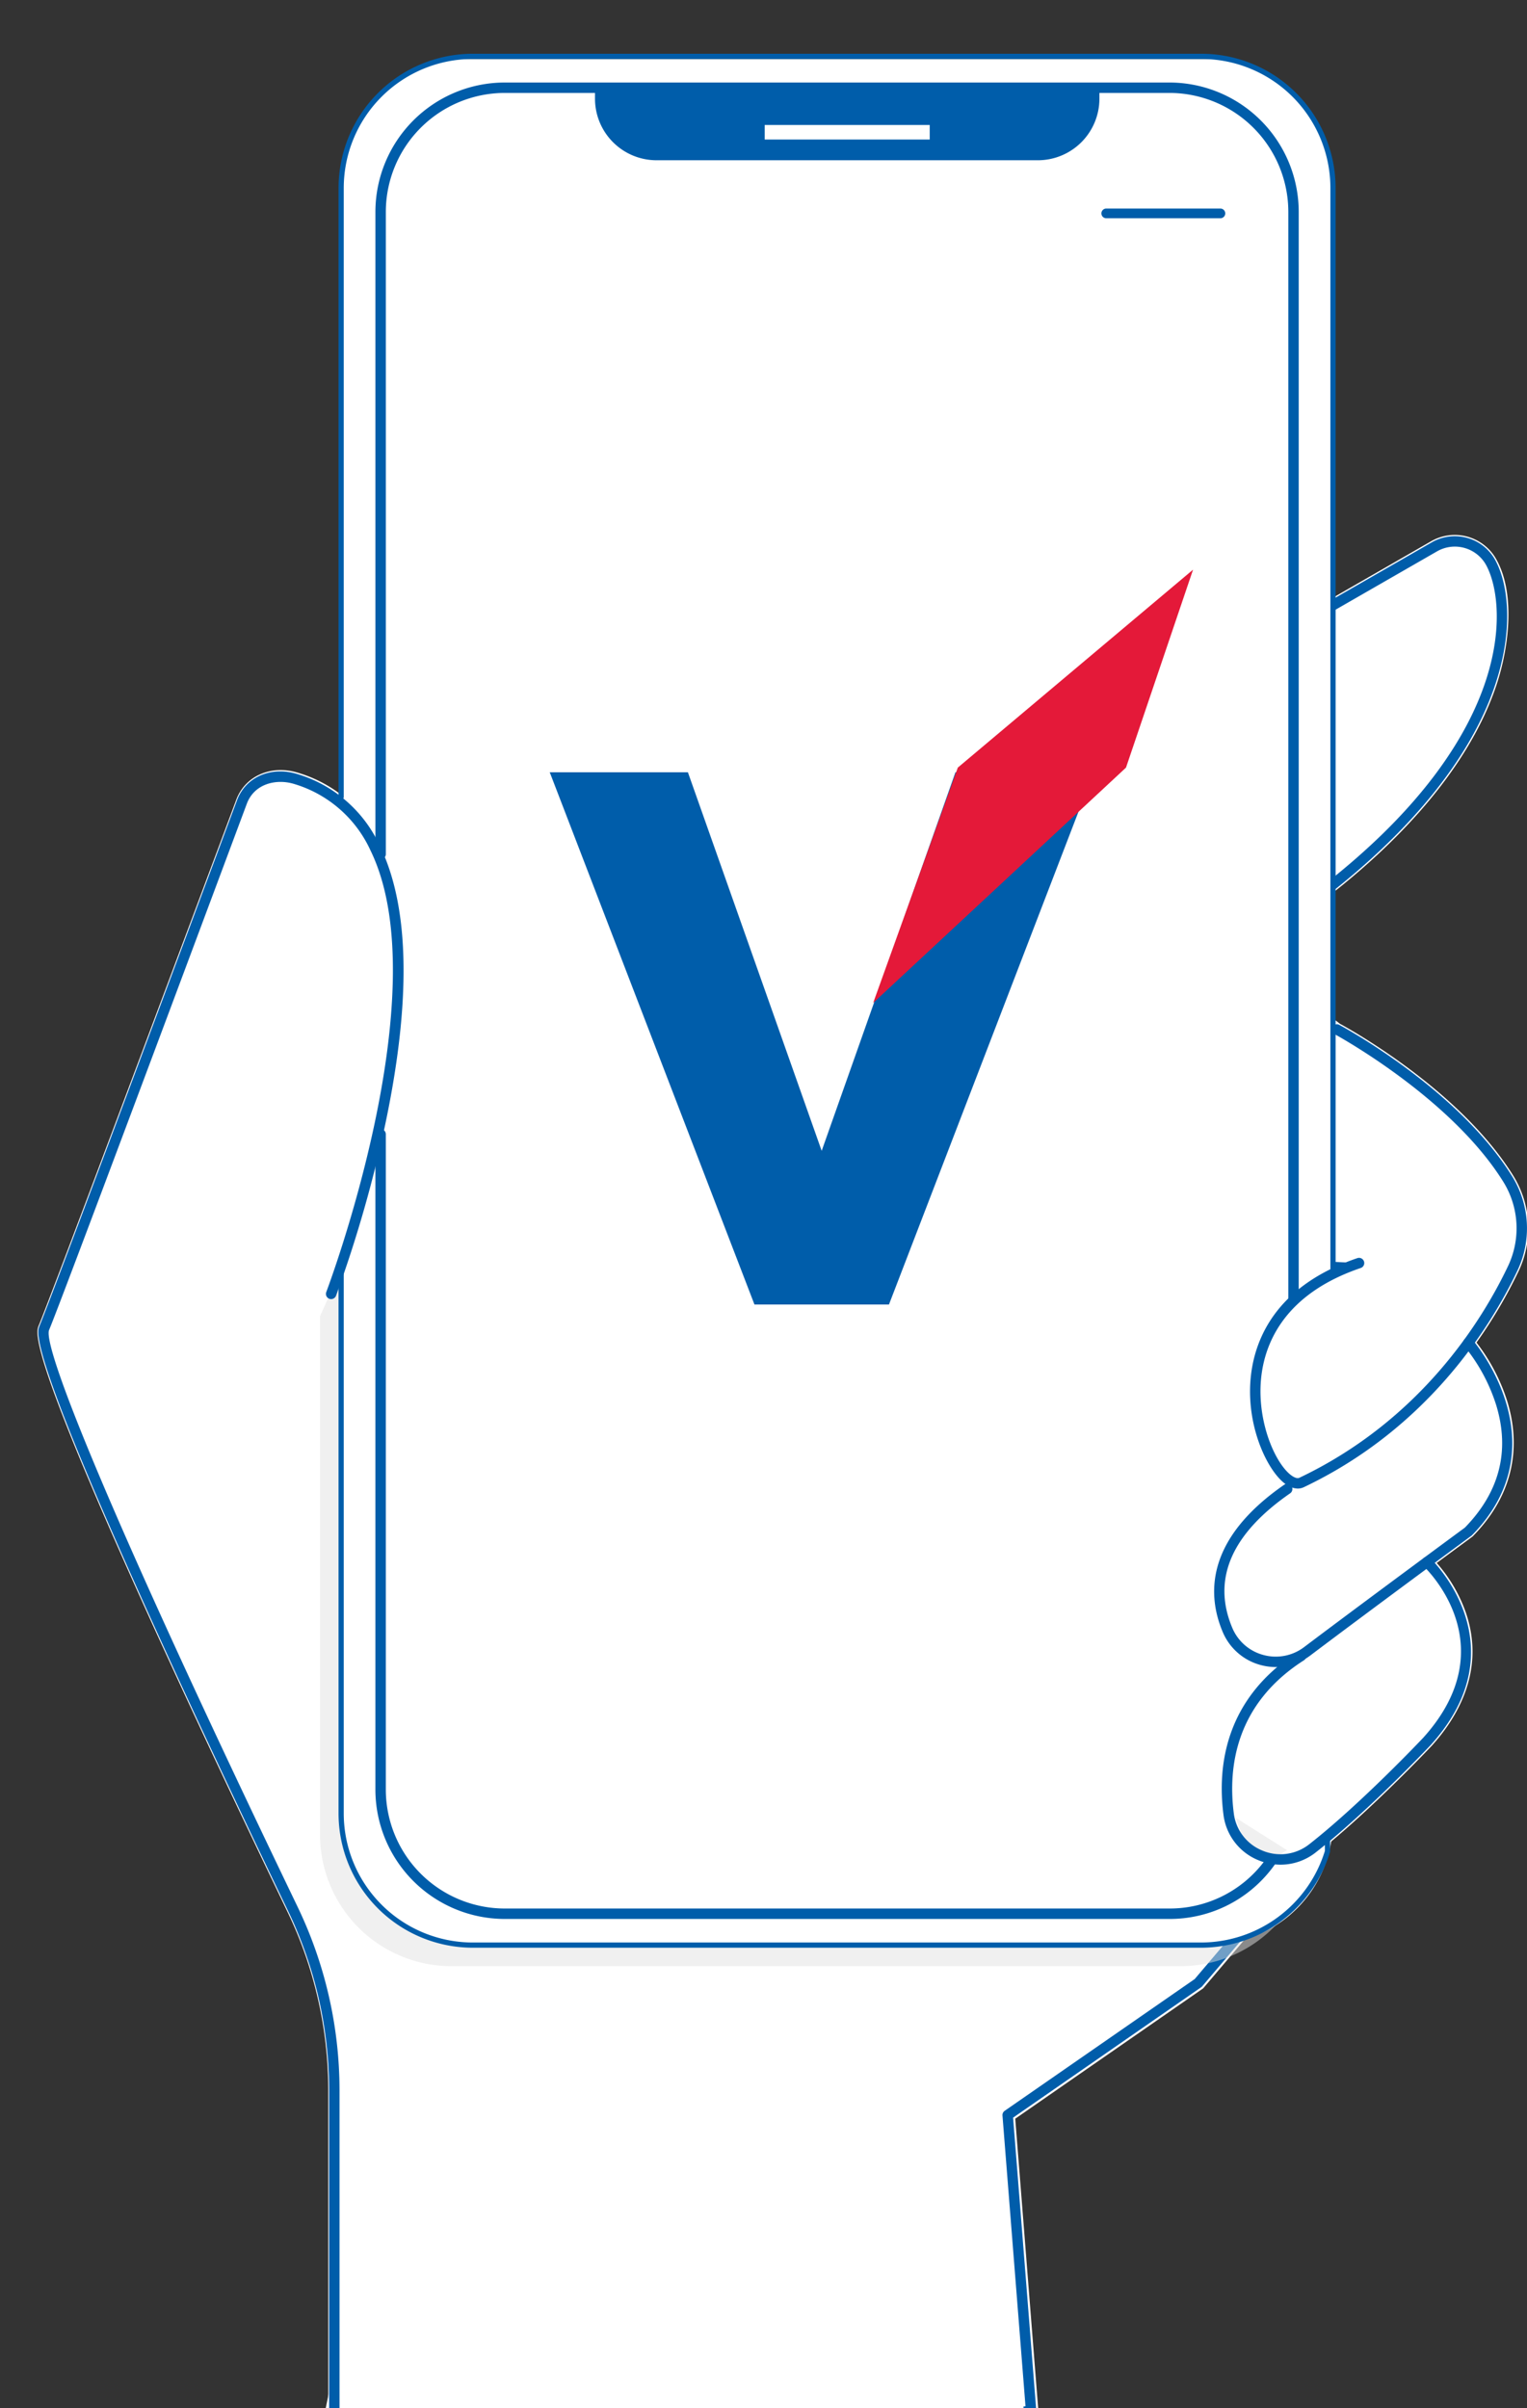 <svg xmlns="http://www.w3.org/2000/svg" xmlns:xlink="http://www.w3.org/1999/xlink" width="333" height="525" viewBox="0 0 333 525"><rect x="0" y="0" width="333" height="525" fill="#333333" stroke="none"/><defs><clipPath id="clip-path"><rect id="Rectangle_404" data-name="Rectangle 404" width="333" height="525" transform="translate(319 1171)" fill="#fff"></rect></clipPath></defs><g id="Main_V" data-name="Main V" transform="translate(-319 -1171)" clip-path="url(#clip-path)"><g id="Group_1206" data-name="Group 1206" transform="translate(327.17 1182.719)"><g id="Group_1205" data-name="Group 1205" transform="translate(0 0)"><path id="Path_1012" data-name="Path 1012" d="M537.3,991.121l11.682,74h-193.8l24.1-118.546Z" transform="translate(-314.952 -440.527)" fill="#fff"></path><g id="Layer_347_copy" data-name="Layer 347 copy" transform="translate(0 104.894)"><g id="Group_1200" data-name="Group 1200"><path id="Path_1013" data-name="Path 1013" d="M-976.8,1557.37a104.238,104.238,0,0,1-9.155,15.513,41.126,41.126,0,0,1,6.741,12.9c2.292,7.526,2.85,18.719-7.513,29.295a1.376,1.376,0,0,1-.172.15c-.082.06-3.195,2.352-7.732,5.7a32.529,32.529,0,0,1,6.4,10.958c4.181,12.425-1.762,22.573-7.483,28.9-.153.163-13.509,14.307-24.9,23.283l.106.09-25.057,29.512-40.977,28.406,4.987,62.954,7.067,54.108h-163.657c-.784,0,1.792-53.2,1.792-53.982v-69.314a89.828,89.828,0,0,0-8.835-38.736c-9.654-20.052-23.567-49.346-35.013-75.03-21.383-47.979-19.91-51.461-19.281-52.948,2.519-5.952,33.6-89.216,43.07-114.594,1.939-5.2,7.6-7.665,13.465-5.872a29.164,29.164,0,0,1,18.186,15.79c6.552,13.406,6.928,34.056,1.115,61.374-1.976,9.284-4.369,17.791-6.386,24.3,5.2,2.3,28.476,11.726,58.75,10.645l50.8-63.119a1.511,1.511,0,0,1,.114-.125l56.292-55.079a1.465,1.465,0,0,1,.191-.157l45.81-31.322c.03-.021.062-.041.094-.059l22.1-12.7a10.376,10.376,0,0,1,13.988,3.481c4.6,7.583,3,19.823.243,28-6.546,19.4-23.189,35.416-36.033,45.458l-14.578,15.479,16.523,12.755c1.049.563,25.838,14.012,37.72,32.99A21.755,21.755,0,0,1-976.8,1557.37Z" transform="translate(1299.771 -1396.817)" fill="#fff"></path><g id="Group_1199" data-name="Group 1199" transform="translate(66.881 0.283)"><path id="Path_1014" data-name="Path 1014" d="M-1137.511,1563.573c-32.447,0-55.91-11.375-56.157-11.5a1.135,1.135,0,0,1-.516-1.52,1.135,1.135,0,0,1,1.521-.517c.253.124,25.681,12.426,60.109,11.171l50.885-63.221a1.166,1.166,0,0,1,.091-.1l56.292-55.08a1.146,1.146,0,0,1,.153-.125l45.811-31.322c.024-.017.049-.032.075-.047l22.105-12.7a10.089,10.089,0,0,1,13.6,3.382c2.84,4.687,4.6,14.77.217,27.765-6.526,19.34-23.14,35.321-35.956,45.339l-56.854,60.365a1.136,1.136,0,0,1-1.605.048,1.136,1.136,0,0,1-.048-1.6l56.913-60.428a1.127,1.127,0,0,1,.127-.117c43.11-33.659,39.816-62.677,35.264-70.188a7.8,7.8,0,0,0-10.529-2.59l-22.066,12.682-45.692,31.241-56.173,54.963-51.167,63.572a1.134,1.134,0,0,1-.839.422Q-1134.769,1563.575-1137.511,1563.573Z" transform="translate(1194.301 -1397.263)" fill="#005daa"></path><path id="Path_1015" data-name="Path 1015" d="M-961.717,1970.831a1.135,1.135,0,0,1-1.131-1.046l-5.059-63.863a1.135,1.135,0,0,1,.485-1.023l41.433-28.722,24.825-29.24a1.137,1.137,0,0,1,1.6-.13,1.136,1.136,0,0,1,.131,1.6l-24.922,29.353a1.151,1.151,0,0,1-.219.2l-41.018,28.434,5.007,63.213a1.136,1.136,0,0,1-1.042,1.222C-961.657,1970.83-961.688,1970.831-961.717,1970.831Z" transform="translate(1111.47 -1561.641)" fill="#005daa"></path></g></g><g id="Layer_346_copy" data-name="Layer 346 copy" transform="translate(256.318 142.787)"><path id="Path_1016" data-name="Path 1016" d="M-865.963,1639.464c-5.5,0-19.029-1.519-29.316-15.2a1.42,1.42,0,0,1,.282-1.988,1.418,1.418,0,0,1,1.988.282c11.962,15.913,28.985,13.994,29.156,13.971a1.42,1.42,0,0,1,1.584,1.233,1.419,1.419,0,0,1-1.233,1.585A21.377,21.377,0,0,1-865.963,1639.464Z" transform="translate(895.563 -1621.988)" fill="#005daa"></path></g><g id="Layer_345_copy" data-name="Layer 345 copy" transform="translate(251.712 172.6)"><path id="Path_1017" data-name="Path 1017" d="M-889.165,1685.211a1.413,1.413,0,0,1-.734-.206c-.462-.28-11.342-6.948-12.9-14.289a1.421,1.421,0,0,1,1.094-1.684,1.424,1.424,0,0,1,1.683,1.1c1.3,6.14,11.488,12.388,11.591,12.45a1.42,1.42,0,0,1,.477,1.95A1.42,1.42,0,0,1-889.165,1685.211Z" transform="translate(902.827 -1669.003)" fill="#005daa"></path></g><g id="Layer_344_copy" data-name="Layer 344 copy" transform="translate(251.854 197.555)"><path id="Path_1018" data-name="Path 1018" d="M-888.94,1724.564a1.409,1.409,0,0,1-.734-.207c-.462-.28-11.342-6.947-12.9-14.289a1.419,1.419,0,0,1,1.095-1.683,1.425,1.425,0,0,1,1.682,1.1c1.3,6.14,11.489,12.388,11.592,12.45a1.42,1.42,0,0,1,.477,1.95A1.418,1.418,0,0,1-888.94,1724.564Z" transform="translate(902.602 -1708.356)" fill="#005daa"></path></g><g id="Layer_343_copy" data-name="Layer 343 copy" transform="translate(257.737 176.124)"><path id="Path_1019" data-name="Path 1019" d="M-839.031,1674.561s19.118,21.63,0,41.141c0,0-22.073,16.248-35.117,26.09a11.425,11.425,0,0,1-17.406-4.666c-3.4-8.079-3.287-19.407,13.022-30.7" transform="translate(893.325 -1674.561)" fill="#fff"></path></g></g><g id="Layer_342_copy" data-name="Layer 342 copy" transform="translate(259.396 328.821)"><path id="Path_1020" data-name="Path 1020" d="M-847.1,1749.945s19.175,17.9,0,39.088c0,0-13.463,14.3-24.951,23.3a11.38,11.38,0,0,1-18.293-7.478c-1.359-10.563.484-24.684,15.807-34.463" transform="translate(890.71 -1749.945)" fill="#fff"></path></g><g id="Layer_341_copy" data-name="Layer 341 copy" transform="translate(265.567 212.705)"><path id="Path_1021" data-name="Path 1021" d="M-863.744,1566.833s25.938,13.615,37.756,32.493a20.434,20.434,0,0,1,1.135,19.639c-5.745,12.057-19.285,33.915-46.011,46.623-6.748,3.209-24.256-35.351,12.523-47.832l-5.4-.259Z" transform="translate(880.977 -1566.833)" fill="#fff"></path></g><g id="Layer_338_copy" data-name="Layer 338 copy" transform="translate(61.626)"><g id="Group_1201" data-name="Group 1201" transform="translate(0)"><path id="Path_1022" data-name="Path 1022" d="M-987.485,1776.461v2.159a28.7,28.7,0,0,1-27.493,20.457H-1173.9a28.692,28.692,0,0,1-28.692-28.691V1657.374l6.28-13.9,8.746,6.62" transform="translate(1202.587 -1382.167)" fill="#e3e3e3" opacity="0.5"></path><path id="Path_1023" data-name="Path 1023" d="M-1005.393,1644.152h-162.655a26.56,26.56,0,0,1-26.56-26.56V1259.752a26.56,26.56,0,0,1,26.56-26.56h162.655a26.561,26.561,0,0,1,26.56,26.56l.063,237.95-8.609,6.131-5.866,12.015c-1.719,3.521-2.45,12.642-1.314,16.392l5.795,12.7-14.793,15.934c.018,7.233.04,17.941,7.83,20.825,1.318.488,6.79,1.091,6.895,1.8l-9.887,11.989c-3.824,9.422-3.373,28.512,6.654,30.2l13.232-8.1A26.56,26.56,0,0,1-1005.393,1644.152Z" transform="translate(1199.667 -1232.056)" fill="#fff"></path><path id="Path_1024" data-name="Path 1024" d="M-983.333,1507.932a1.135,1.135,0,0,1-1.135-1.135V1269.49a25.959,25.959,0,0,0-25.929-25.929h-144.954a25.958,25.958,0,0,0-25.929,25.929V1409.5a1.136,1.136,0,0,1-1.136,1.136,1.136,1.136,0,0,1-1.136-1.136V1269.49a28.232,28.232,0,0,1,28.2-28.2H-1010.4a28.232,28.232,0,0,1,28.2,28.2V1506.8A1.136,1.136,0,0,1-983.333,1507.932Z" transform="translate(1195.623 -1235.019)" fill="#005daa"></path><path id="Path_1025" data-name="Path 1025" d="M-1008.055,1796.119h-158.918a29.293,29.293,0,0,1-29.259-29.26v-119.9a.568.568,0,0,1,.568-.568.568.568,0,0,1,.568.568v119.9a28.155,28.155,0,0,0,28.123,28.124h158.918a28.3,28.3,0,0,0,26.924-19.973v-2.076a.568.568,0,0,1,.568-.568.568.568,0,0,1,.568.568v2.159a.564.564,0,0,1-.023.163A29.442,29.442,0,0,1-1008.055,1796.119Z" transform="translate(1200.262 -1383.238)" fill="#005daa"></path><path id="Path_1026" data-name="Path 1026" d="M-979.364,1497.615a.568.568,0,0,1-.568-.568V1260.661a28.155,28.155,0,0,0-28.123-28.124h-158.918a28.155,28.155,0,0,0-28.123,28.124v132.777a.569.569,0,0,1-.568.568.568.568,0,0,1-.568-.568V1260.661a29.293,29.293,0,0,1,29.259-29.26h158.918a29.293,29.293,0,0,1,29.259,29.26v236.386A.568.568,0,0,1-979.364,1497.615Z" transform="translate(1200.262 -1231.401)" fill="#005daa"></path><path id="Path_1027" data-name="Path 1027" d="M-1010.4,1773.264h-144.954a28.233,28.233,0,0,1-28.2-28.2V1602.2a1.136,1.136,0,0,1,1.136-1.135,1.135,1.135,0,0,1,1.135,1.135v142.86a25.959,25.959,0,0,0,25.93,25.929H-1010.4a25.781,25.781,0,0,0,20.49-10.039c.328-.421.647-.86.949-1.3a1.135,1.135,0,0,1,1.578-.3,1.136,1.136,0,0,1,.3,1.578c-.328.481-.675.958-1.031,1.416A28.038,28.038,0,0,1-1010.4,1773.264Z" transform="translate(1195.623 -1366.653)" fill="#005daa"></path><path id="Path_1028" data-name="Path 1028" d="M-1108.034,1243.081v2.384a13.426,13.426,0,0,0,13.427,13.426h83.147a13.426,13.426,0,0,0,13.426-13.426v-2.384" transform="translate(1167.992 -1235.674)" fill="#005daa"></path><rect id="Rectangle_403" data-name="Rectangle 403" width="35.994" height="3.172" transform="translate(96.961 15.527)" fill="#fff"></rect><path id="Path_1029" data-name="Path 1029" d="M-907.933,1286.731h-24.893a1.057,1.057,0,0,1-1.058-1.057,1.057,1.057,0,0,1,1.058-1.057h24.893a1.057,1.057,0,0,1,1.057,1.057A1.057,1.057,0,0,1-907.933,1286.731Z" transform="translate(1104.275 -1250.871)" fill="#005daa"></path></g></g><g id="Layer_337_copy" data-name="Layer 337 copy" transform="translate(1.495 157.591)"><path id="Path_1030" data-name="Path 1030" d="M-1297.413,1600.083c2.536-5.994,33.707-89.492,43.093-114.651,1.756-4.709,6.912-6.481,11.719-5.01,45.317,13.858,7.737,112.25,7.737,112.25" transform="translate(1297.413 -1479.918)" fill="#fff"></path></g><g id="Layer_336_copy" data-name="Layer 336 copy" transform="translate(0.191 156.442)"><path id="Path_1031" data-name="Path 1031" d="M-1234.924,1836.032a1.135,1.135,0,0,1-1.135-1.136v-69.314a90.1,90.1,0,0,0-8.865-38.859c-9.655-20.053-23.565-49.346-35.009-75.023-21.334-47.866-19.841-51.394-19.279-52.722,2.522-5.961,33.607-89.227,43.075-114.6,1.884-5.05,7.4-7.444,13.116-5.7a28.893,28.893,0,0,1,18.014,15.643c6.524,13.348,6.891,33.936,1.091,61.19a279.744,279.744,0,0,1-10.64,36.907,1.138,1.138,0,0,1-1.466.656,1.135,1.135,0,0,1-.656-1.466c.249-.652,24.691-65.476,9.629-96.292a26.7,26.7,0,0,0-16.638-14.467c-3.885-1.187-8.679-.084-10.323,4.322-9.472,25.389-40.572,108.694-43.111,114.7-1.439,3.4,12.056,38.252,54.242,125.873a92.392,92.392,0,0,1,9.089,39.845V1834.9A1.136,1.136,0,0,1-1234.924,1836.032Z" transform="translate(1299.47 -1478.107)" fill="#005daa"></path></g><g id="Layer_335_copy" data-name="Layer 335 copy" transform="translate(256.603 211.571)"><g id="Group_1203" data-name="Group 1203"><g id="Group_1202" data-name="Group 1202" transform="translate(0 68.312)"><path id="Path_1032" data-name="Path 1032" d="M-881.661,1744.583a12.689,12.689,0,0,1-3.3-.439,12.45,12.45,0,0,1-8.293-7.233c-3.388-8.047-3.809-20.144,13.422-32.072a1.137,1.137,0,0,1,1.58.288,1.136,1.136,0,0,1-.288,1.581c-12.827,8.88-17.074,18.745-12.621,29.321a10.19,10.19,0,0,0,6.79,5.921,10.235,10.235,0,0,0,8.884-1.722c12.523-9.448,33.628-24.993,35.054-26.042,7.546-7.738,9.852-16.7,6.852-26.626a38.622,38.622,0,0,0-6.956-12.905,1.136,1.136,0,0,1,.1-1.6,1.135,1.135,0,0,1,1.6.1c.2.224,19.591,22.655-.04,42.689a1.1,1.1,0,0,1-.138.119c-.221.162-22.217,16.356-35.106,26.082A12.491,12.491,0,0,1-881.661,1744.583Zm41.976-29.537h0Z" transform="translate(895.114 -1672.769)" fill="#005daa"></path><path id="Path_1033" data-name="Path 1033" d="M-879.672,1815.247a12.628,12.628,0,0,1-4.8-.957,12.342,12.342,0,0,1-7.652-9.946c-1.364-10.6.361-25.378,16.323-35.566a1.136,1.136,0,0,1,1.568.346,1.136,1.136,0,0,1-.346,1.569c-14.958,9.547-16.572,23.411-15.292,33.361a10.1,10.1,0,0,0,6.262,8.133,10.131,10.131,0,0,0,10.2-1.4c11.287-8.847,24.691-23.041,24.825-23.184,18.163-20.076.8-36.779.051-37.48a1.136,1.136,0,0,1-.053-1.6,1.137,1.137,0,0,1,1.6-.055c.2.187,19.764,18.911.067,40.681-.151.161-13.67,14.478-25.093,23.43A12.381,12.381,0,0,1-879.672,1815.247Z" transform="translate(894.157 -1700.351)" fill="#005daa"></path></g><path id="Path_1034" data-name="Path 1034" d="M-872.377,1666.26a4.664,4.664,0,0,1-2.782-1.078c-4.087-3.058-9.016-13.679-7.235-24.885,1.261-7.935,6.28-18.587,23.033-24.273a1.138,1.138,0,0,1,1.441.711,1.136,1.136,0,0,1-.711,1.44c-15.68,5.321-20.357,15.16-21.52,22.477-1.58,9.945,2.636,19.929,6.353,22.709.426.319,1.226.814,1.791.544,26.453-12.578,39.845-34.273,45.473-46.086a19.212,19.212,0,0,0-1.072-18.547c-11.518-18.4-36.512-31.959-36.763-32.094a1.135,1.135,0,0,1-.464-1.538,1.136,1.136,0,0,1,1.537-.464c1.047.562,25.771,13.975,37.614,32.891a21.472,21.472,0,0,1,1.2,20.729c-5.758,12.085-19.462,34.281-46.548,47.16A3.1,3.1,0,0,1-872.377,1666.26Z" transform="translate(890.597 -1565.043)" fill="#005daa"></path></g></g><g id="Layer_350" data-name="Layer 350" transform="translate(111.712 112.468)"><g id="Group_1204" data-name="Group 1204"><path id="Path_1035" data-name="Path 1035" d="M297.2,352.428l44.641,116.025h29.333L415.81,352.428H385.674L356.5,434.953l-29.171-82.525Z" transform="translate(-297.196 -308.258)" fill="#005daa"></path><path id="Path_1036" data-name="Path 1036" d="M444.888,314.648l51.3-43.151-14.623,43.151-55.137,51.3Z" transform="translate(-355.897 -271.497)" fill="#e41939"></path></g></g><path id="Path_1037" data-name="Path 1037" d="M557.674,954.2l17.365,110.691" transform="translate(-341.391 -441.49)" fill="none" stroke="#005daa" stroke-width="2.6"></path></g></g></g></svg>
